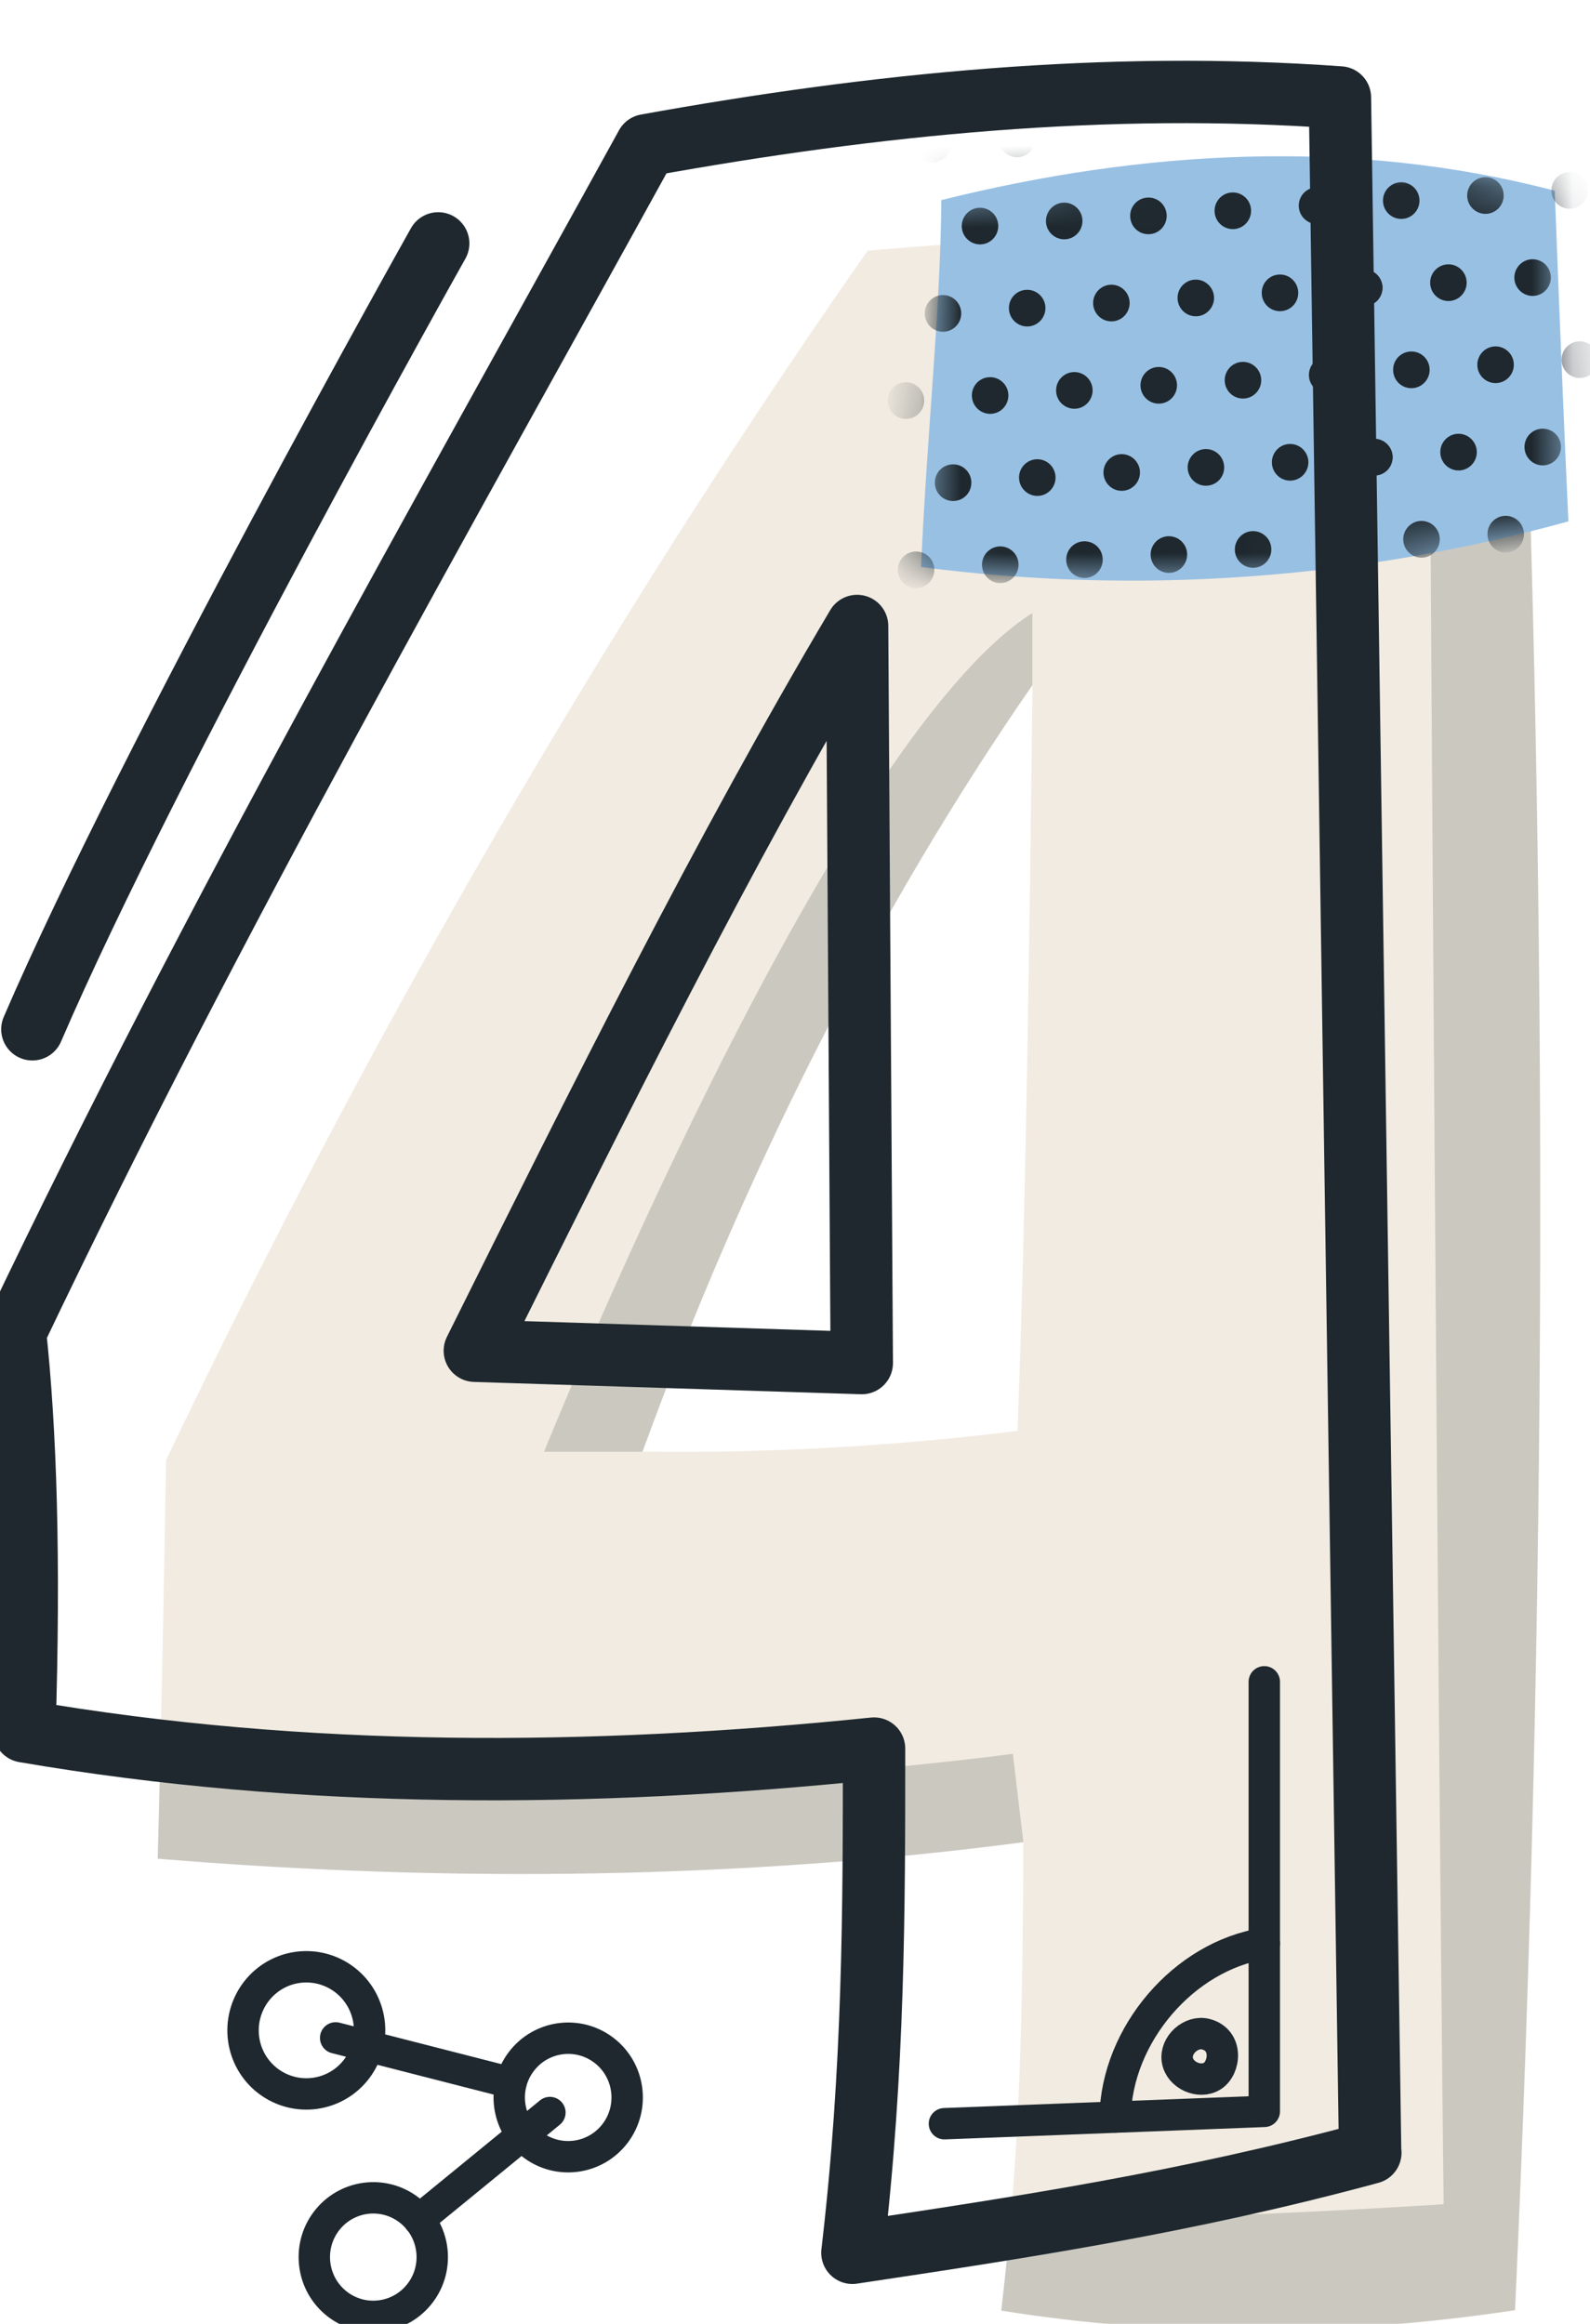 <svg width="39" height="57" viewBox="0 0 39 57" fill="none" xmlns="http://www.w3.org/2000/svg">
<g filter="url(#filter0_d_383_1925)">
<path d="M34.209 2.112C28.405 2.463 23.299 2.641 18.212 3.078C11.809 12.235 6.029 22.224 1.004 32.742C0.947 35.975 0.889 39.209 0.798 42.519C7.946 43.115 15.156 43.019 22.032 42.115C22.012 45.767 21.993 49.418 21.491 53.608C25.532 54.252 29.672 54.257 34.094 53.598C34.879 36.451 34.917 19.265 34.209 2.117M21.888 32.026C18.838 32.405 15.764 32.578 12.694 32.535C15.142 25.818 18.355 19.375 22.256 13.734C22.18 19.937 22.108 26.145 21.888 32.026Z" fill="#F2EBE1"/>
<g style="mix-blend-mode:multiply" opacity="0.18">
<path d="M31.972 2.242C32.024 11.198 32.182 37.368 32.34 50.994C32.34 50.994 25.508 51.451 21.716 51.326C21.654 52.07 21.582 52.825 21.487 53.603C25.527 54.247 29.667 54.252 34.09 53.593C34.874 36.446 34.912 19.26 34.205 2.112C33.449 2.16 32.703 2.199 31.967 2.242H31.972Z" fill="#1E282E"/>
</g>
<path d="M35.4 9.718C30.25 11.145 24.819 11.529 19.521 10.837C19.679 7.368 20 4.538 20.019 1.838C24.934 0.613 30.069 0.301 35.065 1.608C35.17 4.365 35.28 7.123 35.4 9.718Z" fill="#98C0E3"/>
<mask id="mask0_383_1925" style="mask-type:luminance" maskUnits="userSpaceOnUse" x="19" y="0" width="17" height="12">
<path d="M35.4 9.718C30.25 11.145 24.819 11.529 19.521 10.837C19.679 7.368 20 4.538 20.019 1.838C24.934 0.613 30.069 0.301 35.065 1.608C35.17 4.365 35.28 7.123 35.4 9.718Z" fill="white"/>
</mask>
<g mask="url(#mask0_383_1925)">
<path d="M22.323 0.31C22.309 0.065 22.099 -0.127 21.85 -0.113C21.606 -0.098 21.415 0.113 21.429 0.363C21.444 0.608 21.654 0.8 21.903 0.786C22.151 0.772 22.338 0.56 22.323 0.31Z" fill="#1E282E"/>
<path d="M21.415 2.448C21.429 2.693 21.243 2.91 20.994 2.924C20.75 2.938 20.535 2.751 20.521 2.501C20.506 2.256 20.693 2.04 20.942 2.026C21.185 2.011 21.401 2.199 21.415 2.448Z" fill="#1E282E"/>
<path d="M23.48 2.323C23.495 2.568 23.308 2.785 23.06 2.799C22.816 2.813 22.601 2.626 22.586 2.376C22.572 2.131 22.758 1.915 23.007 1.901C23.251 1.886 23.466 2.074 23.48 2.323Z" fill="#1E282E"/>
<path d="M25.546 2.198C25.56 2.444 25.374 2.66 25.125 2.674C24.876 2.689 24.666 2.501 24.652 2.251C24.637 2.006 24.824 1.79 25.072 1.776C25.321 1.761 25.531 1.949 25.546 2.198Z" fill="#1E282E"/>
<path d="M27.616 2.074C27.63 2.319 27.444 2.535 27.195 2.549C26.951 2.564 26.736 2.376 26.722 2.126C26.708 1.881 26.894 1.665 27.143 1.651C27.387 1.636 27.602 1.824 27.616 2.074Z" fill="#1E282E"/>
<path d="M29.681 1.949C29.696 2.194 29.509 2.41 29.261 2.424C29.017 2.439 28.802 2.251 28.787 2.001C28.773 1.752 28.959 1.54 29.208 1.526C29.452 1.511 29.667 1.699 29.681 1.949Z" fill="#1E282E"/>
<path d="M20.258 0.435C20.243 0.19 20.033 -0.002 19.784 0.012C19.541 0.027 19.349 0.238 19.364 0.488C19.378 0.733 19.588 0.925 19.837 0.911C20.081 0.896 20.272 0.685 20.258 0.435Z" fill="#1E282E"/>
<path d="M22.572 4.461C22.558 4.216 22.347 4.024 22.099 4.039C21.85 4.053 21.663 4.264 21.678 4.514C21.692 4.759 21.902 4.951 22.151 4.937C22.395 4.923 22.586 4.711 22.572 4.461Z" fill="#1E282E"/>
<path d="M24.637 4.337C24.623 4.091 24.413 3.899 24.164 3.914C23.92 3.928 23.729 4.14 23.743 4.389C23.758 4.634 23.968 4.827 24.217 4.812C24.46 4.798 24.652 4.586 24.637 4.337Z" fill="#1E282E"/>
<path d="M19.598 6.729C19.612 6.974 19.426 7.19 19.177 7.205C18.933 7.219 18.718 7.032 18.704 6.782C18.69 6.537 18.876 6.321 19.125 6.306C19.369 6.292 19.584 6.479 19.598 6.729Z" fill="#1E282E"/>
<path d="M21.663 6.604C21.678 6.849 21.491 7.066 21.243 7.08C20.999 7.094 20.784 6.907 20.769 6.657C20.755 6.407 20.942 6.196 21.19 6.182C21.434 6.167 21.649 6.355 21.663 6.604Z" fill="#1E282E"/>
<path d="M23.729 6.479C23.743 6.724 23.557 6.941 23.308 6.955C23.064 6.969 22.849 6.782 22.835 6.532C22.82 6.287 23.007 6.071 23.256 6.057C23.5 6.042 23.715 6.23 23.729 6.479Z" fill="#1E282E"/>
<path d="M25.799 6.354C25.814 6.6 25.627 6.816 25.378 6.83C25.135 6.845 24.919 6.657 24.905 6.407C24.891 6.162 25.077 5.946 25.326 5.932C25.57 5.917 25.785 6.105 25.799 6.354Z" fill="#1E282E"/>
<path d="M27.865 6.23C27.879 6.475 27.692 6.691 27.444 6.705C27.2 6.72 26.985 6.532 26.971 6.282C26.956 6.037 27.143 5.821 27.391 5.807C27.635 5.792 27.85 5.98 27.865 6.23Z" fill="#1E282E"/>
<path d="M29.93 6.1C29.945 6.345 29.758 6.561 29.509 6.576C29.266 6.59 29.05 6.403 29.036 6.153C29.022 5.908 29.208 5.691 29.457 5.677C29.701 5.663 29.916 5.85 29.93 6.1Z" fill="#1E282E"/>
<path d="M20.506 4.591C20.492 4.346 20.282 4.154 20.033 4.168C19.789 4.183 19.598 4.394 19.612 4.644C19.627 4.889 19.837 5.081 20.086 5.067C20.329 5.052 20.521 4.841 20.506 4.591Z" fill="#1E282E"/>
<path d="M26.708 4.212C26.693 3.967 26.483 3.774 26.234 3.789C25.99 3.803 25.799 4.015 25.814 4.264C25.828 4.51 26.038 4.702 26.287 4.687C26.531 4.673 26.722 4.461 26.708 4.212Z" fill="#1E282E"/>
<path d="M28.773 4.087C28.759 3.842 28.548 3.649 28.3 3.664C28.051 3.678 27.865 3.89 27.879 4.139C27.893 4.389 28.104 4.577 28.352 4.562C28.601 4.548 28.787 4.336 28.773 4.087Z" fill="#1E282E"/>
<path d="M30.839 3.962C30.824 3.717 30.614 3.525 30.365 3.539C30.121 3.553 29.93 3.765 29.945 4.015C29.959 4.26 30.169 4.452 30.418 4.437C30.662 4.423 30.853 4.212 30.839 3.962Z" fill="#1E282E"/>
<path d="M22.82 8.617C22.806 8.372 22.596 8.18 22.347 8.195C22.103 8.209 21.912 8.42 21.926 8.67C21.941 8.915 22.151 9.107 22.4 9.093C22.644 9.079 22.835 8.867 22.82 8.617Z" fill="#1E282E"/>
<path d="M24.891 8.493C24.876 8.248 24.666 8.055 24.417 8.07C24.174 8.084 23.982 8.296 23.997 8.545C24.011 8.79 24.221 8.983 24.47 8.968C24.714 8.954 24.905 8.742 24.891 8.493Z" fill="#1E282E"/>
<path d="M19.847 10.88C19.861 11.125 19.674 11.342 19.426 11.356C19.182 11.37 18.967 11.183 18.953 10.933C18.938 10.688 19.125 10.472 19.373 10.458C19.617 10.443 19.832 10.63 19.847 10.88Z" fill="#1E282E"/>
<path d="M21.912 10.755C21.926 11.001 21.74 11.217 21.491 11.231C21.247 11.246 21.032 11.058 21.018 10.808C21.004 10.563 21.19 10.347 21.439 10.333C21.683 10.318 21.898 10.506 21.912 10.755Z" fill="#1E282E"/>
<path d="M23.977 10.631C23.992 10.876 23.805 11.092 23.557 11.106C23.313 11.121 23.098 10.933 23.083 10.684C23.069 10.434 23.256 10.222 23.504 10.208C23.753 10.193 23.963 10.381 23.977 10.631Z" fill="#1E282E"/>
<path d="M26.048 10.506C26.062 10.751 25.876 10.967 25.627 10.981C25.383 10.996 25.168 10.808 25.154 10.559C25.139 10.313 25.326 10.097 25.575 10.083C25.818 10.068 26.034 10.256 26.048 10.506Z" fill="#1E282E"/>
<path d="M28.113 10.381C28.128 10.626 27.941 10.842 27.692 10.856C27.449 10.871 27.233 10.683 27.219 10.434C27.205 10.189 27.391 9.972 27.64 9.958C27.884 9.944 28.099 10.131 28.113 10.381Z" fill="#1E282E"/>
<path d="M30.179 10.256C30.193 10.501 30.006 10.717 29.758 10.732C29.509 10.746 29.299 10.559 29.285 10.309C29.27 10.064 29.457 9.847 29.705 9.833C29.954 9.819 30.164 10.006 30.179 10.256Z" fill="#1E282E"/>
<path d="M20.755 8.742C20.741 8.497 20.53 8.305 20.282 8.32C20.033 8.334 19.847 8.545 19.861 8.795C19.875 9.045 20.086 9.232 20.334 9.218C20.583 9.204 20.769 8.992 20.755 8.742Z" fill="#1E282E"/>
<path d="M26.956 8.368C26.942 8.123 26.732 7.93 26.483 7.945C26.239 7.959 26.048 8.171 26.062 8.421C26.076 8.666 26.287 8.858 26.535 8.843C26.784 8.829 26.971 8.617 26.956 8.368Z" fill="#1E282E"/>
<path d="M29.022 8.243C29.007 7.998 28.797 7.805 28.548 7.82C28.305 7.834 28.113 8.046 28.128 8.296C28.142 8.541 28.352 8.733 28.601 8.718C28.845 8.704 29.036 8.492 29.022 8.243Z" fill="#1E282E"/>
<path d="M31.087 8.118C31.073 7.873 30.862 7.681 30.614 7.695C30.37 7.709 30.179 7.921 30.193 8.171C30.207 8.416 30.418 8.608 30.666 8.593C30.91 8.579 31.101 8.368 31.087 8.118Z" fill="#1E282E"/>
<path d="M31.747 1.824C31.761 2.069 31.575 2.285 31.326 2.299C31.082 2.314 30.867 2.126 30.853 1.877C30.838 1.632 31.025 1.415 31.274 1.401C31.517 1.387 31.733 1.574 31.747 1.824Z" fill="#1E282E"/>
<path d="M31.996 5.975C32.01 6.22 31.823 6.436 31.575 6.451C31.326 6.465 31.116 6.278 31.102 6.028C31.087 5.778 31.274 5.567 31.522 5.552C31.771 5.538 31.981 5.725 31.996 5.975Z" fill="#1E282E"/>
<path d="M30.839 3.962C30.824 3.717 30.614 3.525 30.365 3.539C30.121 3.553 29.93 3.765 29.945 4.015C29.959 4.26 30.169 4.452 30.418 4.437C30.662 4.423 30.853 4.212 30.839 3.962Z" fill="#1E282E"/>
<path d="M32.904 3.837C32.89 3.592 32.679 3.4 32.431 3.414C32.187 3.429 31.996 3.64 32.01 3.89C32.024 4.135 32.235 4.327 32.483 4.313C32.727 4.298 32.918 4.087 32.904 3.837Z" fill="#1E282E"/>
<path d="M32.244 10.131C32.259 10.376 32.072 10.592 31.823 10.607C31.58 10.621 31.364 10.434 31.35 10.184C31.336 9.939 31.522 9.722 31.771 9.708C32.015 9.694 32.23 9.881 32.244 10.131Z" fill="#1E282E"/>
<path d="M31.087 8.118C31.073 7.873 30.862 7.681 30.614 7.695C30.37 7.709 30.179 7.921 30.193 8.171C30.207 8.416 30.418 8.608 30.666 8.593C30.91 8.579 31.101 8.368 31.087 8.118Z" fill="#1E282E"/>
<path d="M33.153 7.993C33.138 7.748 32.928 7.556 32.679 7.57C32.435 7.585 32.244 7.796 32.259 8.046C32.273 8.291 32.483 8.483 32.732 8.469C32.976 8.454 33.167 8.243 33.153 7.993Z" fill="#1E282E"/>
<path d="M33.812 1.699C33.827 1.944 33.64 2.16 33.392 2.175C33.148 2.189 32.933 2.002 32.918 1.752C32.904 1.507 33.09 1.29 33.339 1.276C33.588 1.262 33.798 1.449 33.812 1.699Z" fill="#1E282E"/>
<path d="M34.061 5.85C34.075 6.095 33.889 6.311 33.64 6.326C33.396 6.34 33.181 6.153 33.167 5.903C33.153 5.658 33.339 5.442 33.588 5.427C33.831 5.413 34.047 5.6 34.061 5.85Z" fill="#1E282E"/>
<path d="M34.969 3.712C34.955 3.467 34.745 3.275 34.496 3.289C34.252 3.304 34.061 3.515 34.075 3.765C34.09 4.01 34.3 4.202 34.549 4.188C34.792 4.173 34.984 3.962 34.969 3.712Z" fill="#1E282E"/>
<path d="M34.31 10.006C34.324 10.251 34.138 10.467 33.889 10.482C33.645 10.496 33.43 10.309 33.416 10.059C33.401 9.809 33.588 9.598 33.836 9.583C34.08 9.569 34.295 9.756 34.31 10.006Z" fill="#1E282E"/>
<path d="M35.218 7.868C35.204 7.623 34.993 7.431 34.745 7.445C34.496 7.46 34.31 7.671 34.324 7.921C34.338 8.166 34.549 8.358 34.797 8.344C35.041 8.329 35.232 8.118 35.218 7.868Z" fill="#1E282E"/>
<path d="M35.878 1.574C35.892 1.819 35.706 2.035 35.457 2.05C35.213 2.064 34.998 1.877 34.984 1.627C34.969 1.382 35.156 1.165 35.405 1.151C35.648 1.137 35.864 1.324 35.878 1.574Z" fill="#1E282E"/>
<path d="M36.127 5.725C36.141 5.97 35.954 6.186 35.706 6.201C35.462 6.215 35.247 6.028 35.233 5.778C35.218 5.533 35.405 5.317 35.653 5.302C35.897 5.288 36.112 5.475 36.127 5.725Z" fill="#1E282E"/>
</g>
<g style="mix-blend-mode:multiply" opacity="0.18">
<path d="M12.689 32.535C15.137 25.818 18.35 19.375 22.252 13.734V11.966C17.255 15.142 10.275 32.54 10.275 32.54H12.689V32.535Z" fill="#1E282E"/>
</g>
<g style="mix-blend-mode:multiply" opacity="0.18">
<path d="M22.032 42.115L21.773 39.948C13.225 41.044 4.738 40.808 0.846 40.607C0.832 41.241 0.818 41.88 0.798 42.519C7.946 43.115 15.156 43.019 22.032 42.115Z" fill="#1E282E"/>
</g>
</g>
<path d="M33.607 52.801C33.358 35.999 33.11 19.197 32.866 2.391C27.143 1.978 21.463 2.549 15.854 3.563C10.887 12.586 5.245 22.45 0.368 32.679C0.626 35.081 0.732 38.233 0.598 42.466C7.459 43.643 14.52 43.6 21.439 42.889C21.439 46.809 21.439 50.735 20.908 55.256C25.001 54.641 29.098 54.026 33.612 52.801H33.607Z" stroke="#1E282E" stroke-width="1.53" stroke-linecap="round" stroke-linejoin="round"/>
<path d="M10.748 5.97C10.748 5.97 3.667 18.573 0.794 25.246" stroke="#1E282E" stroke-width="1.53" stroke-linecap="round" stroke-linejoin="round"/>
<path d="M11.647 33.131C14.697 27 17.753 20.864 21.023 15.354C21.061 21.379 21.099 27.408 21.138 33.433L11.647 33.131Z" stroke="#1E282E" stroke-width="1.53" stroke-linecap="round" stroke-linejoin="round"/>
<path d="M23.165 52.09C25.78 51.989 28.395 51.888 31.011 51.787V41.251" stroke="#1E282E" stroke-width="0.77" stroke-linecap="round" stroke-linejoin="round"/>
<path d="M27.353 51.926C27.387 49.918 29.027 47.977 31.011 47.669" stroke="#1E282E" stroke-width="0.77" stroke-linecap="round" stroke-linejoin="round"/>
<path d="M29.576 49.894C29.218 49.803 28.821 50.158 28.878 50.528C28.936 50.898 29.419 51.119 29.734 50.922C30.05 50.725 30.131 50.038 29.576 49.894Z" stroke="#1E282E" stroke-width="0.77" stroke-linecap="round" stroke-linejoin="round"/>
<path d="M10.031 54.204C9.395 53.718 8.487 53.843 8.004 54.482C7.521 55.121 7.645 56.034 8.281 56.52C8.917 57.005 9.825 56.88 10.308 56.241C10.791 55.602 10.667 54.689 10.031 54.204Z" stroke="#1E282E" stroke-width="0.77" stroke-linecap="round" stroke-linejoin="round"/>
<path d="M8.453 48.558C7.769 48.039 6.799 48.169 6.278 48.856C5.761 49.543 5.89 50.519 6.574 51.042C7.258 51.561 8.228 51.431 8.75 50.744C9.266 50.057 9.137 49.082 8.453 48.558Z" stroke="#1E282E" stroke-width="0.77" stroke-linecap="round" stroke-linejoin="round"/>
<path d="M14.812 50.288C14.176 49.803 13.268 49.928 12.785 50.567C12.302 51.206 12.426 52.118 13.062 52.604C13.698 53.089 14.606 52.964 15.089 52.325C15.572 51.686 15.448 50.773 14.812 50.288Z" stroke="#1E282E" stroke-width="0.77" stroke-linecap="round" stroke-linejoin="round"/>
<path d="M12.531 51.086L8.233 49.985" stroke="#1E282E" stroke-width="0.77" stroke-linecap="round" stroke-linejoin="round"/>
<path d="M10.275 54.444L13.488 51.816" stroke="#1E282E" stroke-width="0.77" stroke-linecap="round" stroke-linejoin="round"/>
<defs>
<filter id="filter0_d_383_1925" x="0.798" y="0.763" width="37.671" height="56.399" filterUnits="userSpaceOnUse" color-interpolation-filters="sRGB">
<feFlood flood-opacity="0" result="BackgroundImageFix"/>
<feColorMatrix in="SourceAlpha" type="matrix" values="0 0 0 0 0 0 0 0 0 0 0 0 0 0 0 0 0 0 127 0" result="hardAlpha"/>
<feOffset dx="3.07" dy="3.07"/>
<feColorMatrix type="matrix" values="0 0 0 0 0.478 0 0 0 0 0.486 0 0 0 0 0.49 0 0 0 1 0"/>
<feBlend mode="normal" in2="BackgroundImageFix" result="effect1_dropShadow_383_1925"/>
<feBlend mode="normal" in="SourceGraphic" in2="effect1_dropShadow_383_1925" result="shape"/>
</filter>
</defs>
</svg>
